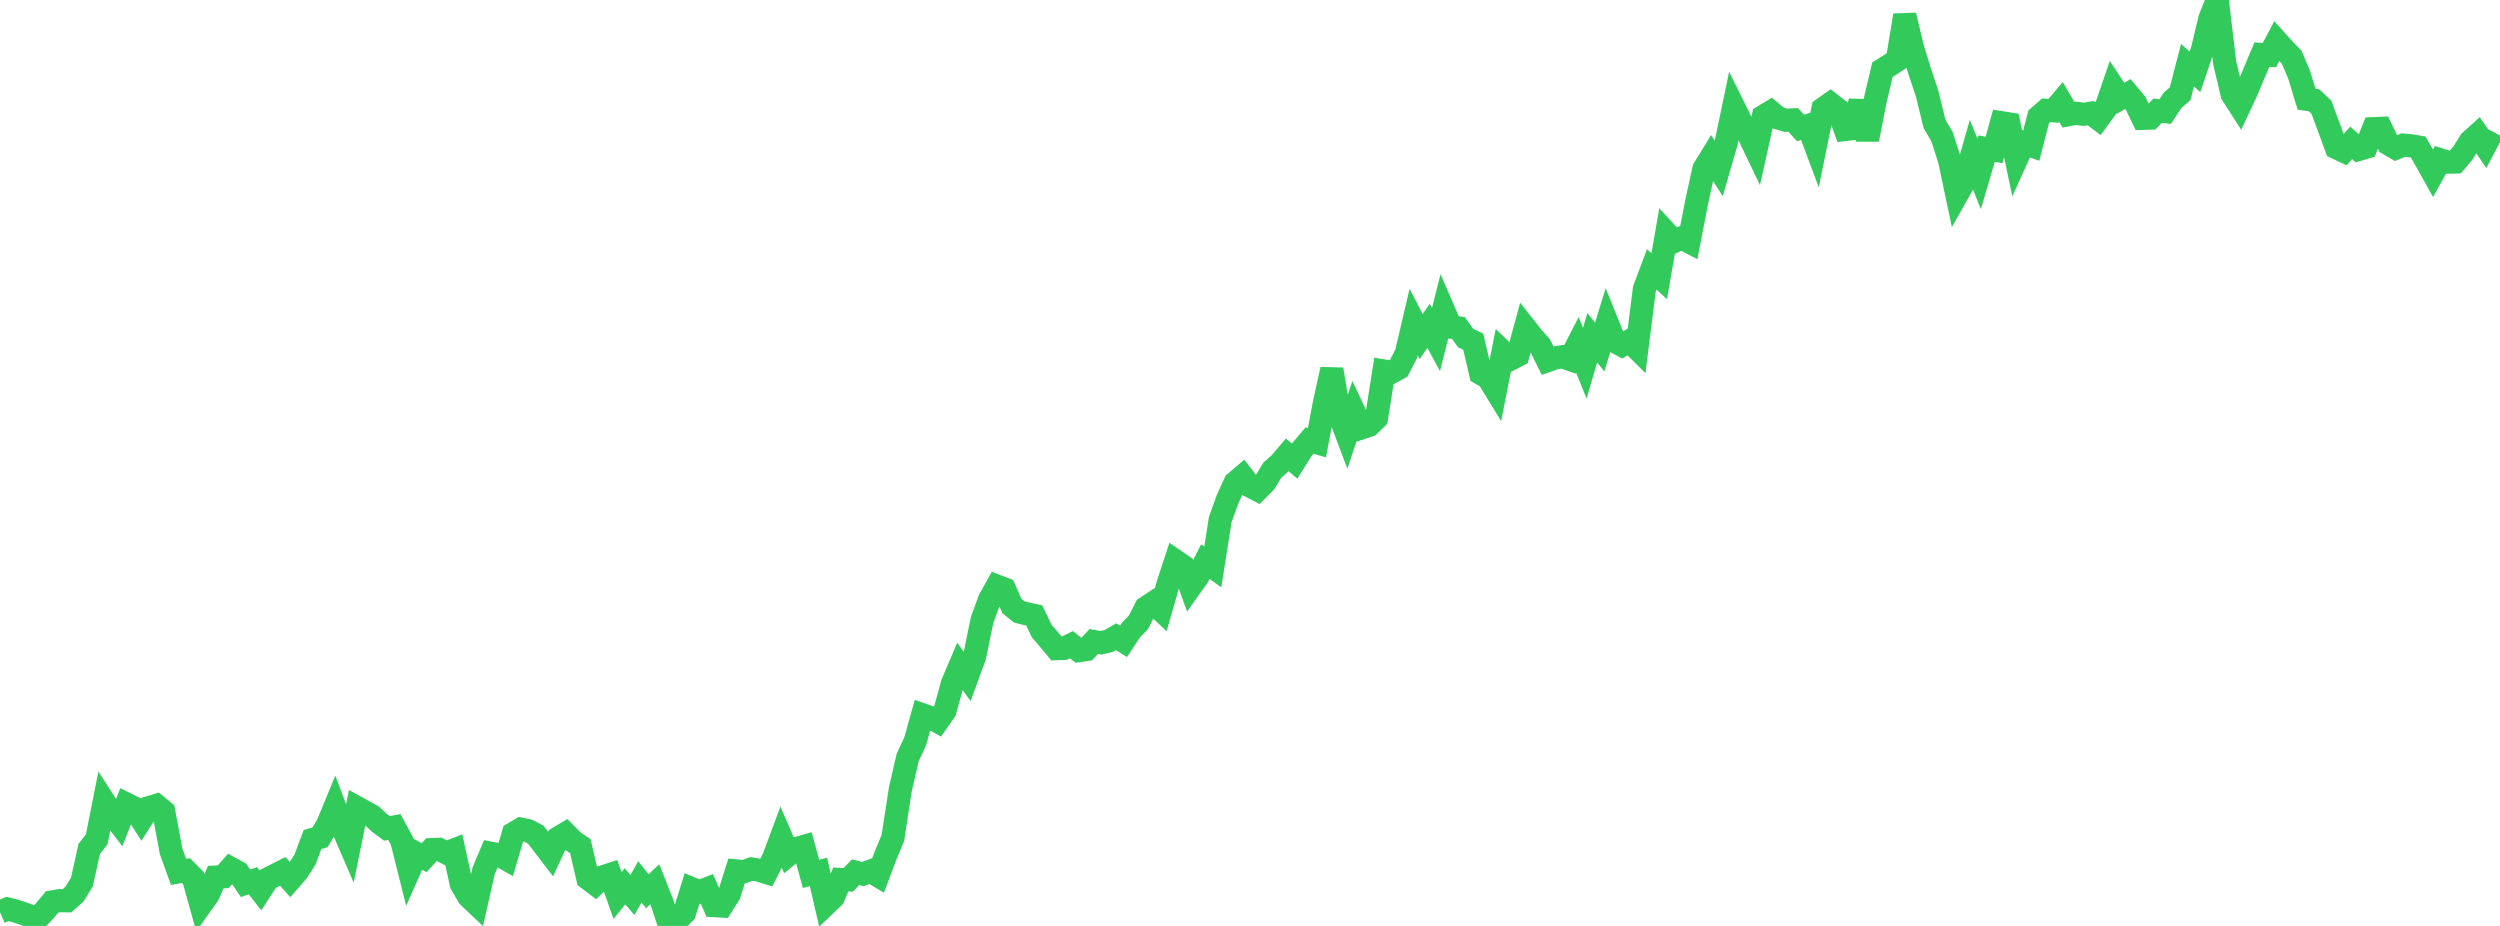 <?xml version="1.0" standalone="no"?>
<!DOCTYPE svg PUBLIC "-//W3C//DTD SVG 1.1//EN" "http://www.w3.org/Graphics/SVG/1.1/DTD/svg11.dtd">

<svg width="135" height="50" viewBox="0 0 135 50" preserveAspectRatio="none" 
  xmlns="http://www.w3.org/2000/svg"
  xmlns:xlink="http://www.w3.org/1999/xlink">


<polyline points="0.0, 49.26 0.402, 49.082 0.804, 49.185 1.205, 49.313 1.607, 49.462 2.009, 49.61 2.411, 49.19 2.812, 48.707 3.214, 48.636 3.616, 48.642 4.018, 48.289 4.42, 47.635 4.821, 45.839 5.223, 45.324 5.625, 43.299 6.027, 43.921 6.429, 44.442 6.83, 43.423 7.232, 43.621 7.634, 44.244 8.036, 43.613 8.438, 43.49 8.839, 43.82 9.241, 45.975 9.643, 47.081 10.045, 47.011 10.446, 47.417 10.848, 48.864 11.25, 48.298 11.652, 47.362 12.054, 47.345 12.455, 46.888 12.857, 47.106 13.259, 47.697 13.661, 47.561 14.062, 48.079 14.464, 47.461 14.866, 47.257 15.268, 47.054 15.67, 47.503 16.071, 47.042 16.473, 46.409 16.875, 45.333 17.277, 45.218 17.679, 44.559 18.08, 43.587 18.482, 44.656 18.884, 45.588 19.286, 43.616 19.688, 43.836 20.089, 44.06 20.491, 44.434 20.893, 44.733 21.295, 44.657 21.696, 45.396 22.098, 47.002 22.5, 46.095 22.902, 46.315 23.304, 45.877 23.705, 45.862 24.107, 46.06 24.509, 45.902 24.911, 47.74 25.312, 48.421 25.714, 48.802 26.116, 47.025 26.518, 46.077 26.92, 46.153 27.321, 46.381 27.723, 45.009 28.125, 44.772 28.527, 44.859 28.929, 45.07 29.33, 45.597 29.732, 46.122 30.134, 45.254 30.536, 45.014 30.938, 45.421 31.339, 45.696 31.741, 47.431 32.143, 47.737 32.545, 47.352 32.946, 47.223 33.348, 48.36 33.75, 47.863 34.152, 48.33 34.554, 47.619 34.955, 48.123 35.357, 47.75 35.759, 48.768 36.161, 50.0 36.562, 49.69 36.964, 49.287 37.366, 47.99 37.768, 48.156 38.17, 47.999 38.571, 48.905 38.973, 48.927 39.375, 48.297 39.777, 47.03 40.179, 47.068 40.58, 46.924 40.982, 46.987 41.384, 47.113 41.786, 46.307 42.188, 45.227 42.589, 46.151 42.991, 45.825 43.393, 45.712 43.795, 47.189 44.196, 47.084 44.598, 48.833 45.0, 48.449 45.402, 47.491 45.804, 47.512 46.205, 47.099 46.607, 47.199 47.009, 47.043 47.411, 47.285 47.812, 46.22 48.214, 45.256 48.616, 42.637 49.018, 40.894 49.42, 40.034 49.821, 38.601 50.223, 38.741 50.625, 38.96 51.027, 38.39 51.429, 36.916 51.83, 35.974 52.232, 36.536 52.634, 35.435 53.036, 33.467 53.438, 32.376 53.839, 31.654 54.241, 31.809 54.643, 32.725 55.045, 33.046 55.446, 33.147 55.848, 33.232 56.25, 34.076 56.652, 34.54 57.054, 35.027 57.455, 35.01 57.857, 34.813 58.259, 35.135 58.661, 35.075 59.062, 34.642 59.464, 34.71 59.866, 34.615 60.268, 34.385 60.67, 34.631 61.071, 34.026 61.473, 33.609 61.875, 32.818 62.277, 32.553 62.679, 32.93 63.08, 31.526 63.482, 30.297 63.884, 30.574 64.286, 31.689 64.688, 31.122 65.089, 30.325 65.491, 30.615 65.893, 28.058 66.295, 26.941 66.696, 26.066 67.098, 25.724 67.5, 26.247 67.902, 26.454 68.304, 26.047 68.705, 25.387 69.107, 25.035 69.509, 24.559 69.911, 24.903 70.312, 24.265 70.714, 23.792 71.116, 23.907 71.518, 21.762 71.92, 19.948 72.321, 22.377 72.723, 23.445 73.125, 22.248 73.527, 23.103 73.929, 22.97 74.33, 22.581 74.732, 20.035 75.134, 20.102 75.536, 19.879 75.938, 19.097 76.339, 17.39 76.741, 18.175 77.143, 17.593 77.545, 18.335 77.946, 16.74 78.348, 17.667 78.75, 17.709 79.152, 18.261 79.554, 18.45 79.955, 20.165 80.357, 20.394 80.759, 21.05 81.161, 19.009 81.562, 19.396 81.964, 19.189 82.366, 17.708 82.768, 18.219 83.17, 18.667 83.571, 19.473 83.973, 19.332 84.375, 19.265 84.777, 19.406 85.179, 18.623 85.58, 19.617 85.982, 18.236 86.384, 18.741 86.786, 17.428 87.188, 18.427 87.589, 18.646 87.991, 18.413 88.393, 18.812 88.795, 15.617 89.196, 14.546 89.598, 14.919 90.0, 12.6 90.402, 13.037 90.804, 12.85 91.205, 13.058 91.607, 10.978 92.009, 9.127 92.411, 8.47 92.812, 9.096 93.214, 7.704 93.616, 5.774 94.018, 6.586 94.42, 7.259 94.821, 8.096 95.223, 6.283 95.625, 6.04 96.027, 6.373 96.429, 6.492 96.83, 6.473 97.232, 6.91 97.634, 6.782 98.036, 7.856 98.438, 5.878 98.839, 5.596 99.241, 5.907 99.643, 6.993 100.045, 6.947 100.446, 5.482 100.848, 7.533 101.25, 5.464 101.652, 3.763 102.054, 3.511 102.455, 3.247 102.857, 0.827 103.259, 2.523 103.661, 3.849 104.062, 5.045 104.464, 6.694 104.866, 7.375 105.268, 8.612 105.67, 10.514 106.071, 9.802 106.473, 8.392 106.875, 9.392 107.277, 8.025 107.679, 8.097 108.08, 6.626 108.482, 6.69 108.884, 8.605 109.286, 7.717 109.688, 7.862 110.089, 6.31 110.491, 5.957 110.893, 5.986 111.295, 5.509 111.696, 6.193 112.098, 6.115 112.5, 6.171 112.902, 6.112 113.304, 6.414 113.705, 5.867 114.107, 4.696 114.509, 5.308 114.911, 5.075 115.312, 5.554 115.714, 6.391 116.116, 6.38 116.518, 5.976 116.92, 6.025 117.321, 5.412 117.723, 5.071 118.125, 3.52 118.527, 3.879 118.929, 2.694 119.33, 1.019 119.732, 0.0 120.134, 3.39 120.536, 5.092 120.938, 5.718 121.339, 4.862 121.741, 3.899 122.143, 2.946 122.545, 2.979 122.946, 2.226 123.348, 2.673 123.75, 3.087 124.152, 4.031 124.554, 5.359 124.955, 5.412 125.357, 5.792 125.759, 6.878 126.161, 7.976 126.562, 8.165 126.964, 7.717 127.366, 8.07 127.768, 7.95 128.17, 6.946 128.571, 6.929 128.973, 7.766 129.375, 8 129.777, 7.836 130.179, 7.871 130.58, 7.938 130.982, 8.631 131.384, 9.354 131.786, 8.632 132.188, 8.756 132.589, 8.748 132.991, 8.274 133.393, 7.631 133.795, 7.269 134.196, 7.862 134.598, 7.102" fill="none" stroke="#32ca5b" stroke-width="1.25"/>

</svg>